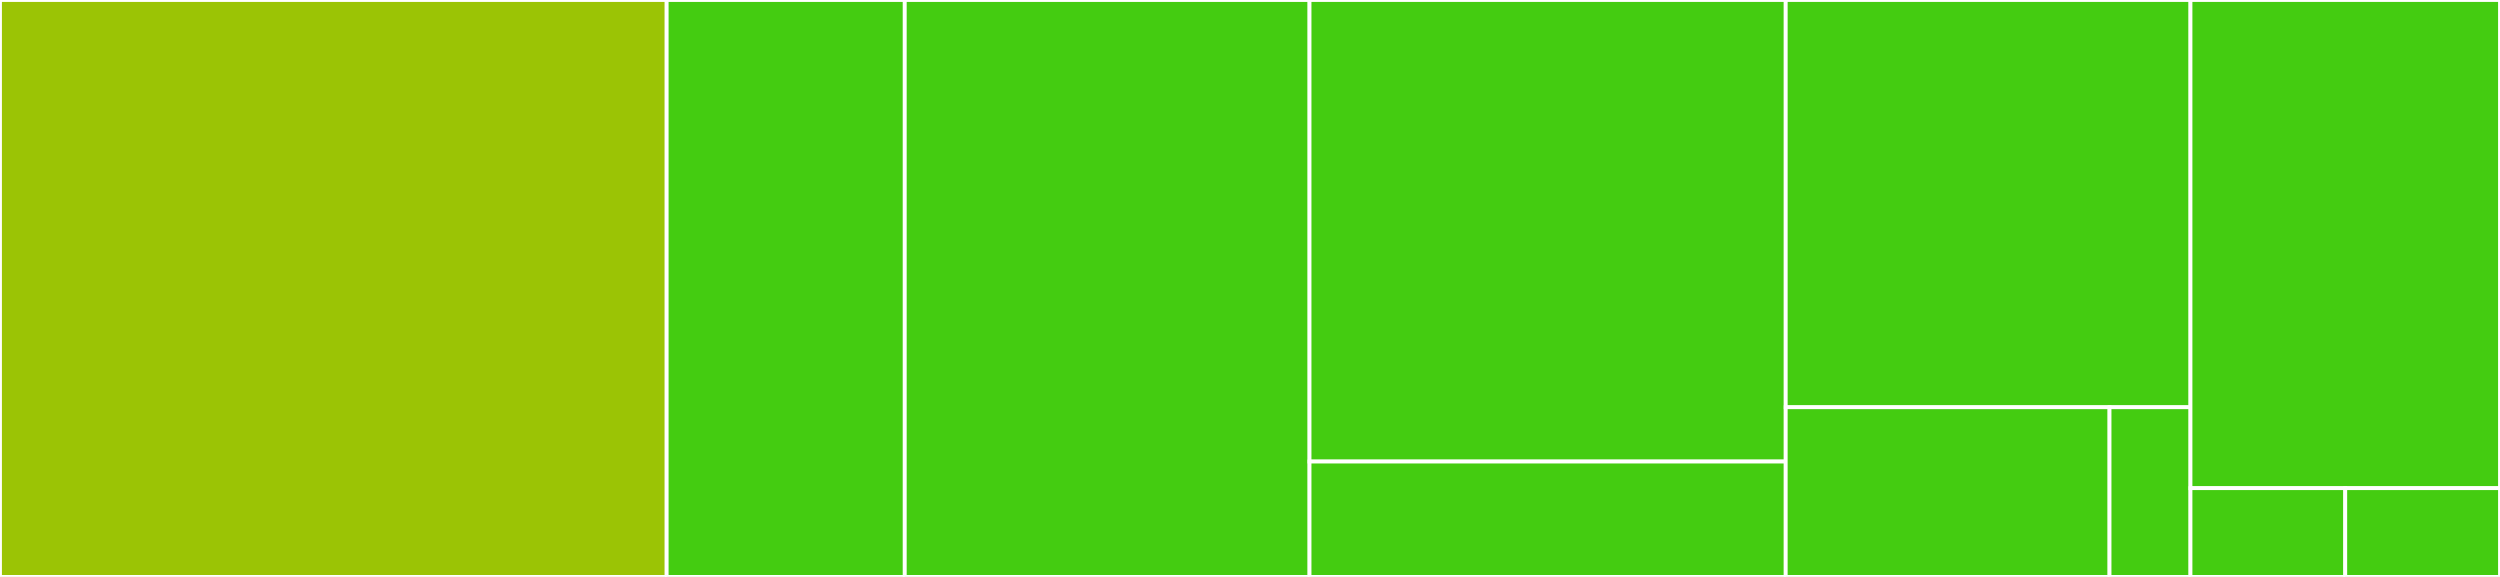 <svg baseProfile="full" width="650" height="150" viewBox="0 0 650 150" version="1.1"
xmlns="http://www.w3.org/2000/svg" xmlns:ev="http://www.w3.org/2001/xml-events"
xmlns:xlink="http://www.w3.org/1999/xlink">

<rect x="0" y="0" width="650" height="150" fill="#333333" stroke="none"/>

<style>rect.s{mask:url(#mask);}</style>
<defs>
  <pattern id="white" width="4" height="4" patternUnits="userSpaceOnUse" patternTransform="rotate(45)">
    <rect width="2" height="2" transform="translate(0,0)" fill="white"></rect>
  </pattern>
  <mask id="mask">
    <rect x="0" y="0" width="100%" height="100%" fill="url(#white)"></rect>
  </mask>
</defs>

<rect x="0" y="0" width="173.333" height="150.0" fill="#9bc405" stroke="white" stroke-width="1" class=" tooltipped" data-content="src/triggers/iframeFocusTrigger.ts"><title>src/triggers/iframeFocusTrigger.ts</title></rect>
<rect x="173.333" y="0" width="61.905" height="150" fill="#4c1" stroke="white" stroke-width="1" class=" tooltipped" data-content="src/triggers/trigger.ts"><title>src/triggers/trigger.ts</title></rect>
<rect x="235.238" y="0" width="105.238" height="150.0" fill="#4c1" stroke="white" stroke-width="1" class=" tooltipped" data-content="src/helpers/Url.ts"><title>src/helpers/Url.ts</title></rect>
<rect x="340.476" y="0" width="123.81" height="120" fill="#4c1" stroke="white" stroke-width="1" class=" tooltipped" data-content="src/helpers/ruleParser.ts"><title>src/helpers/ruleParser.ts</title></rect>
<rect x="340.476" y="120" width="123.81" height="30" fill="#4c1" stroke="white" stroke-width="1" class=" tooltipped" data-content="src/helpers/whitelistParser.ts"><title>src/helpers/whitelistParser.ts</title></rect>
<rect x="464.286" y="0" width="105.238" height="105.882" fill="#4c1" stroke="white" stroke-width="1" class=" tooltipped" data-content="src/core/dataLayer.ts"><title>src/core/dataLayer.ts</title></rect>
<rect x="464.286" y="105.882" width="84.19" height="44.118" fill="#4c1" stroke="white" stroke-width="1" class=" tooltipped" data-content="src/variables/constants.ts"><title>src/variables/constants.ts</title></rect>
<rect x="548.476" y="105.882" width="21.048" height="44.118" fill="#4c1" stroke="white" stroke-width="1" class=" tooltipped" data-content="src/index.ts"><title>src/index.ts</title></rect>
<rect x="569.524" y="0" width="80.476" height="126.923" fill="#4c1" stroke="white" stroke-width="1" class=" tooltipped" data-content="__tests__/helpers/windowLoader.ts"><title>__tests__/helpers/windowLoader.ts</title></rect>
<rect x="569.524" y="126.923" width="40.238" height="23.077" fill="#4c1" stroke="white" stroke-width="1" class=" tooltipped" data-content="__tests__/templates/partials/form.ts"><title>__tests__/templates/partials/form.ts</title></rect>
<rect x="609.762" y="126.923" width="40.238" height="23.077" fill="#4c1" stroke="white" stroke-width="1" class=" tooltipped" data-content="__tests__/templates/partials/iframe.ts"><title>__tests__/templates/partials/iframe.ts</title></rect>
</svg>